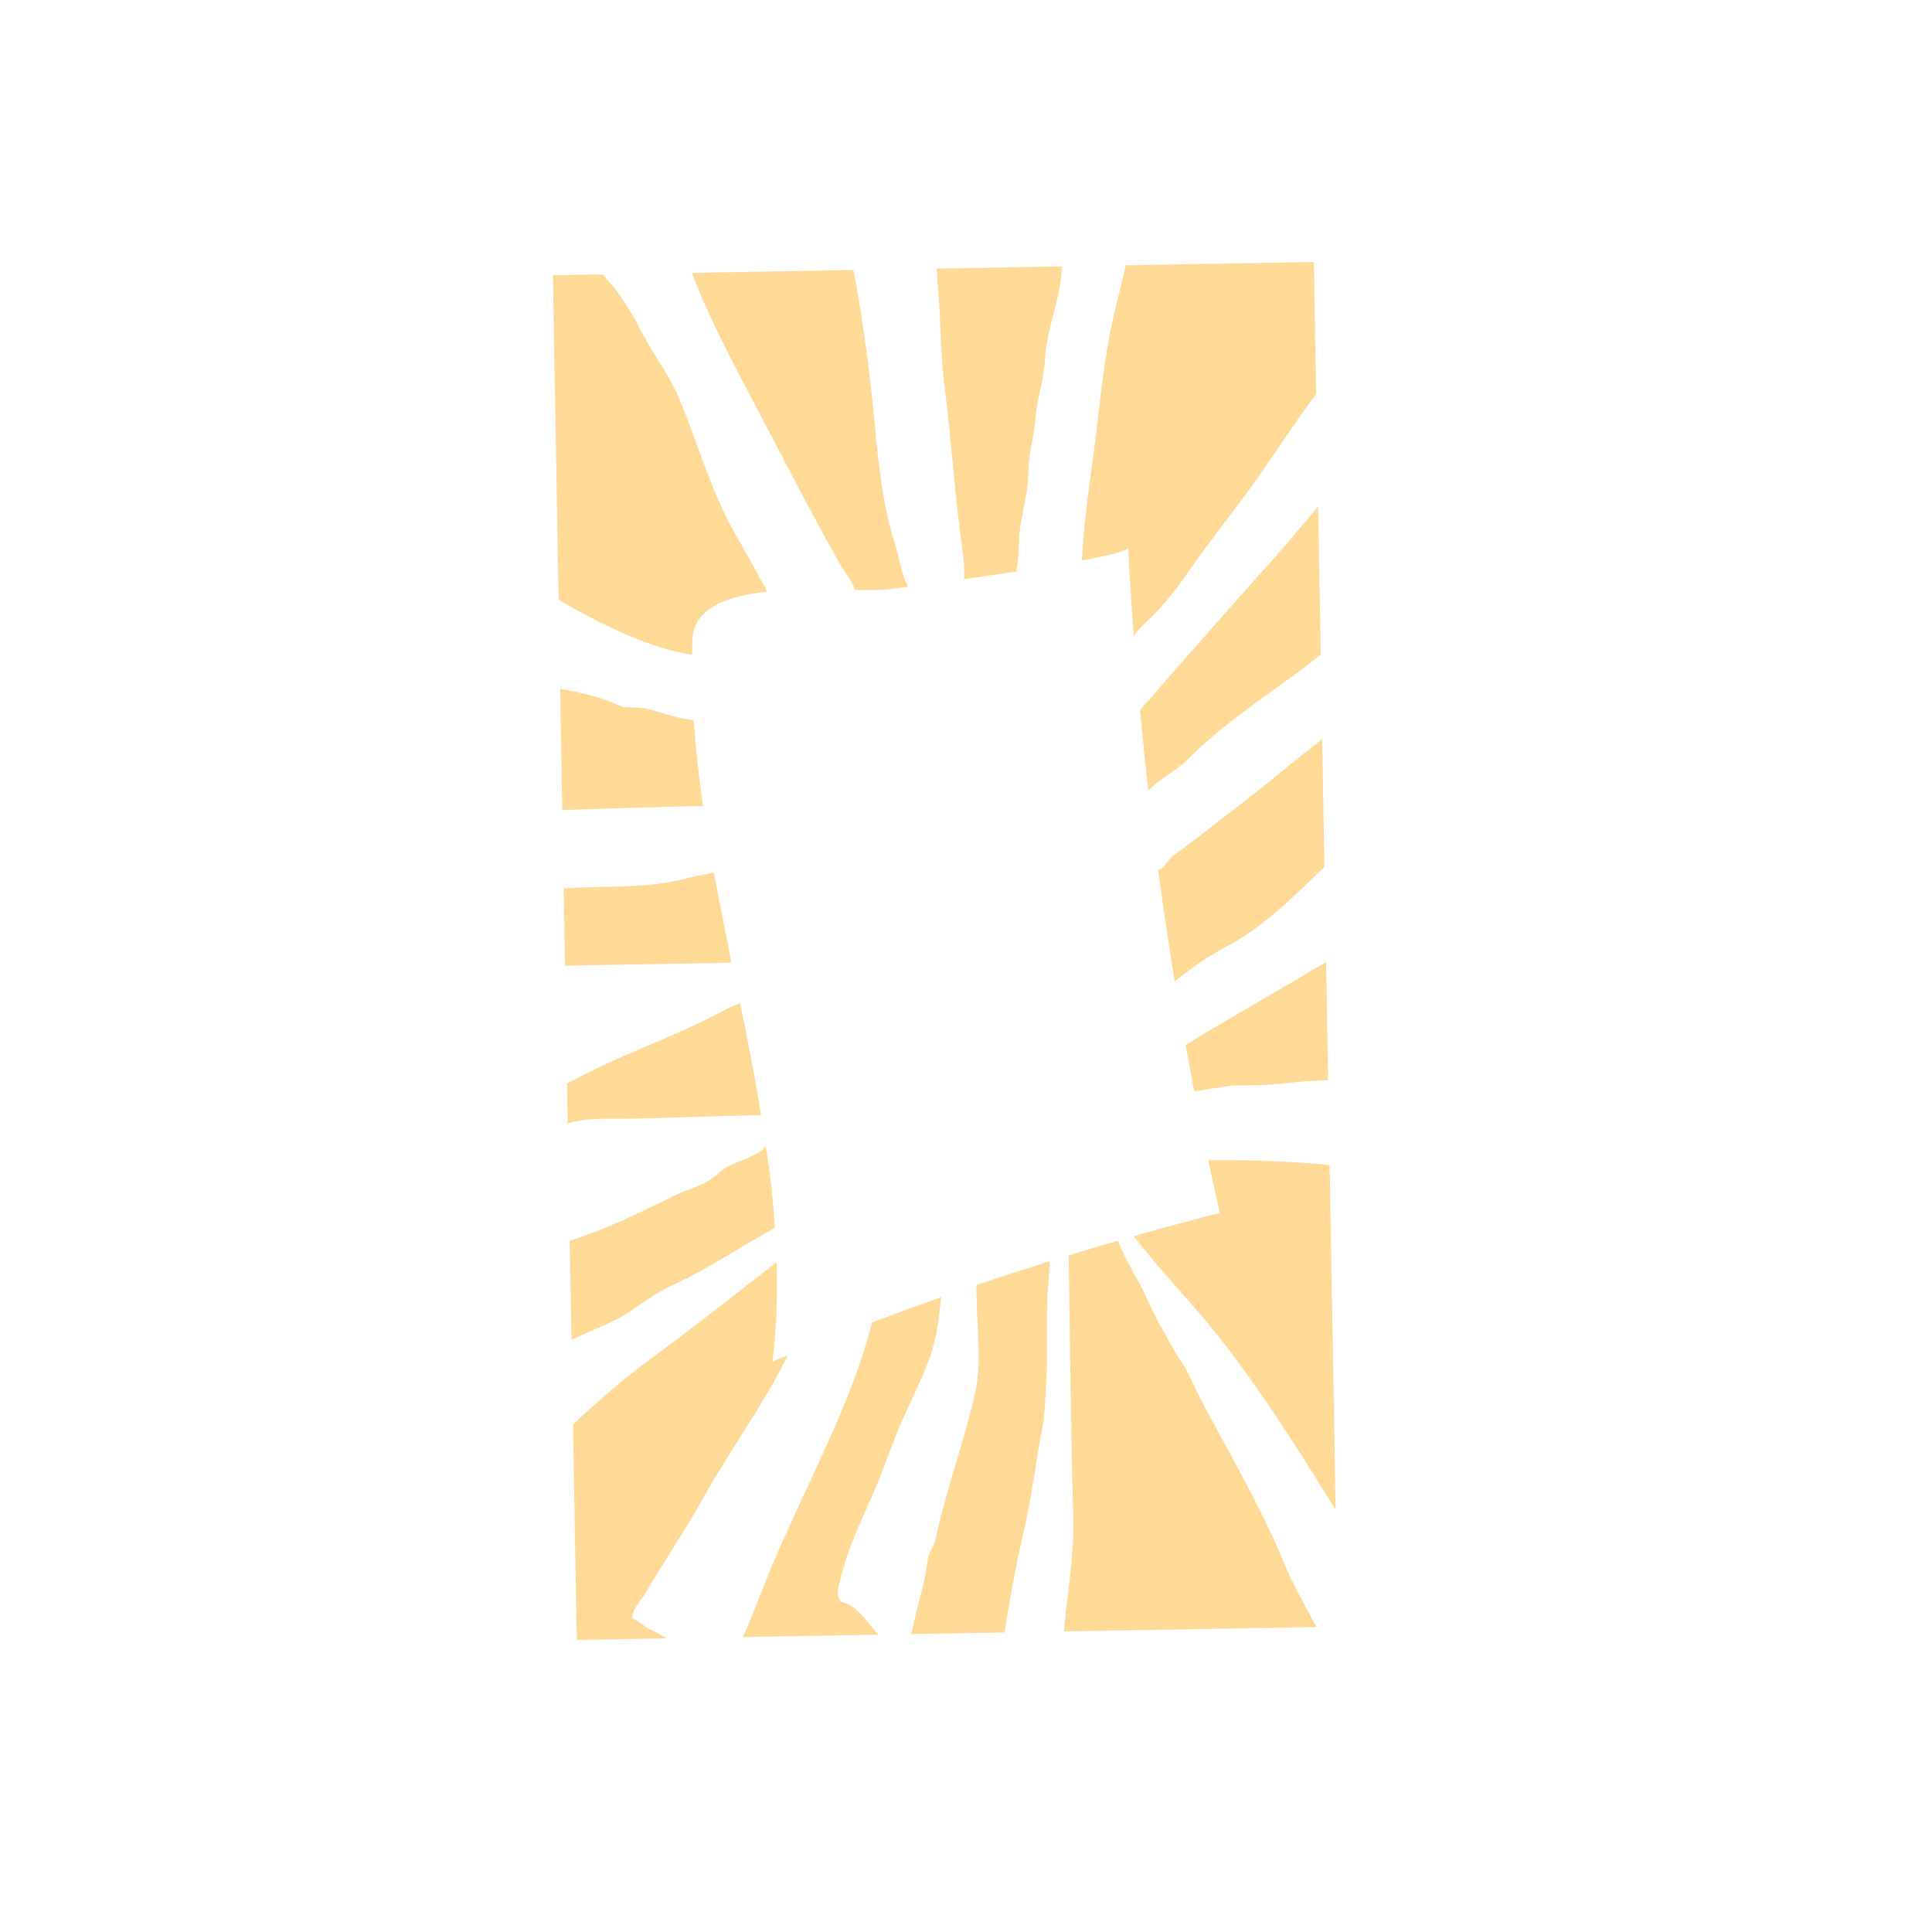 <?xml version="1.0" encoding="UTF-8"?> <svg xmlns="http://www.w3.org/2000/svg" id="Layer_1" data-name="Layer 1" viewBox="0 0 1080 1080"><defs><style> .cls-1, .cls-2 { fill: #ffda97; } .cls-2 { opacity: .47; } </style></defs><polygon class="cls-1" points="527.87 531.6 527.87 531.6 527.87 531.6 527.87 531.6"></polygon><g><path class="cls-2" d="M368.37,907.73c.1.06.2.12.3.18-.1-.06-.2-.12-.3-.18Z"></path><path class="cls-1" d="M496.66,329.44c1.34-.16,4.22-.52,8.24-1.04-3.23,0-8.16.63-12.91,1.38,1.73-.07,3.31-.18,4.68-.34Z"></path><polygon class="cls-2" points="313.22 446.64 313.22 446.64 313.23 446.64 313.23 446.64 313.22 446.64"></polygon><polygon class="cls-2" points="314.74 533.63 314.74 533.63 314.74 533.63 314.74 533.63 314.74 533.63"></polygon><polygon class="cls-2" points="318.39 742.83 318.4 742.83 318.4 742.82 318.39 742.82 318.39 742.83"></polygon><polygon class="cls-2" points="316.28 621.92 316.29 621.92 316.28 621.92 316.28 621.92 316.28 621.92"></polygon><path class="cls-1" d="M630.63,306.19c.86,16.46,1.91,32.91,3.14,49.34,1.86-2.57,3.91-5.07,5.89-6.84,8.6-7.66,16.99-17.92,23.98-28.07,11.92-17.29,24.95-33.33,37.11-50.28,11.86-16.53,22.82-33.87,35.01-50.05l-1.29-73.84-105.14,1.83c-2.16,8.82-4.27,17.67-6.39,26.6-6.12,25.82-8.08,52.44-11.68,78.8-2.78,20.34-5.44,39.7-6.5,59.64,15.32-2.86,25.95-5.45,25.86-7.13Z"></path><path class="cls-1" d="M387.04,357.86c.62-18,19.52-24.75,41.89-27.13-5.59-10.38-11.18-20.65-17.15-30.85-13.45-22.95-21.34-50.85-31.57-75.91-5.72-14-14.97-25.66-21.81-38.91-4.48-8.68-8.59-15.59-14.17-23.16-.59-.8-6.23-7.03-7.3-8.51l-27.85.49,3.07,175.72c.62.4,1.24.8,1.86,1.18-.62-.38-1.24-.78-1.86-1.18l.1,5.55c1.88,1.22,3.78,2.41,5.72,3.49,20.25,11.27,45.43,23.71,67.78,27.18.37.06.74.1,1.11.15.04-2.7.09-5.39.19-8.09,0,0,0-.01,0-.02Z"></path><path class="cls-1" d="M669.92,538.7c3.72-2.65,7.53-4.92,11.36-7.1,6.1-3.47,12.27-6.72,18.25-10.97,14.64-10.43,27.67-23.25,40.84-36.01l-1.25-71.6c-18.92,15.03-37.47,30.7-56.8,45.08-9.05,7.28-18.24,14.28-27.59,20.99-4.07,5.69-6.54,7.86-7.41,6.53,2.83,21.1,5.95,42.13,9.37,63.09,4.29-3.78,9.14-7.08,13.23-10Z"></path><path class="cls-1" d="M569.58,304.65c.04-14.18,5.28-27.16,5.3-40.76,0-10.27,3.28-19.78,4.01-29.98.82-11.49,4.64-21.18,5.27-32.91.95-17.9,8.84-33.79,9.54-52.08l-16.26.28-53.8.94c.14,3.06.31,6.04.56,8.9,1.73,19.35,1.44,38.88,3.92,58.1,3.31,25.73,5.03,51.78,8.2,77.59,1.1,8.95,3.19,19.54,2.6,29.02,9.33-1.33,19.38-2.8,29.28-4.32.68-4.99,1.38-9.95,1.39-14.78Z"></path><path class="cls-1" d="M491.98,329.77c4.75-.75,9.68-1.38,12.91-1.38.89-.12,1.83-.24,2.83-.37-3.72-6.31-5.4-17.77-7.27-23.52-7.74-23.75-10.09-52.25-12.52-78.08-.83-8.8-4.79-44.45-10.84-75.48l-90.35,1.58c.19.51.38,1.05.57,1.55,11.84,30.27,27.54,58.31,42.29,86.57,13.3,25.5,26.66,51.41,40.84,76.23.1.18,5.98,8.15,7.51,12.93,5.34.09,10.11.12,14.03-.04Z"></path><path class="cls-1" d="M633.77,691c14.87,19.63,32.04,36.61,47.22,55.87,23.78,30.17,45.04,63.84,65.66,97.27l-1.61-92.22-1.76-100.65c-22.81-2.32-45.25-2.82-67.89-2.71,2.08,9.85,4.23,19.68,6.45,29.49-16.06,4.09-32.09,8.41-48.08,12.95ZM745.58,837.98s0,0,0,0c0,0,0,0,0,0Z"></path><path class="cls-1" d="M663.36,425.1c18.45-18.62,39.16-32.52,59.75-47.47,5.1-3.71,10.17-7.62,15.2-11.69l-1.07-61.11-.38-21.65c-7.85,9.27-15.71,18.53-23.64,27.73-24.07,26.86-47.98,53.94-71.71,81.24-1.42,1.61-2.83,3.21-4.25,4.82,1.4,15,2.95,29.98,4.65,44.93,6.42-6.61,16.33-11.63,21.45-16.8Z"></path><path class="cls-1" d="M684.99,607.37c5.78-.94,11.88-.61,17.78-.71,10.26-.18,20.28-1.87,30.46-2.37,3.08-.15,6.15-.3,9.22-.44l-.98-56-.18-10.08c-23.73,14.12-47.65,27.86-71.39,41.93-2.16,1.28-4.63,2.91-7.14,4.45,1.56,8.68,3.18,17.35,4.84,25.99,5.86-1.06,12.22-1.94,17.36-2.78Z"></path><path class="cls-1" d="M428.1,640.51c-2.58,5.42-17.8,9-22.87,12.5-3.29,2.27-5.46,4.8-9.05,6.93-6.24,3.7-12.61,5.26-19.05,8.38-18.77,9.08-37.93,18.73-57.5,24.88-.38.12-.75.26-1.13.38l.27,15.41.7,40c.39-.19.79-.35,1.18-.55,11.06-5.38,22.49-8.97,32.83-16.19,7.48-5.22,14.92-10.35,22.91-14.02,19.62-9.01,37.74-21.53,56.82-31.8-.72-10.54-1.76-21.07-3.05-31.59l-2.07-14.33Z"></path><path class="cls-1" d="M404.98,564.64c-25.01,13.63-51.64,22.47-76.91,35.33-3.72,1.89-7.42,3.8-11.11,5.72l.39,22.4c.52-.17,1.03-.37,1.56-.52,9.87-2.8,20.25-2.01,30.32-2.15,24.44-.36,51.77-1.64,76.21-2.07l-4.02-23.66c-2.43-13-5.04-26-7.71-39.01-3,1.24-6.01,2.5-8.73,3.98Z"></path><path class="cls-1" d="M383.25,491.1c-21.44,5.82-45.08,3.89-66.96,5.44-.41.03-.81.08-1.22.12l.61,34.95.14,8.2c29.15-.51,58.3-1.02,87.45-1.53l2.96-.05c3.2-.02,2.58-.51,1.7-4.81l-.45-2.91c-2.94-14.3-5.81-28.62-8.43-42.95-5.13,1.53-10.57,2.13-15.8,3.55Z"></path><path class="cls-1" d="M567.05,711.64c-.12-.06-.24-.13-.35-.2-6.98,2.27-13.95,4.59-20.92,6.94.04,2.53.09,5.05.13,7.58.29,16.93,2.96,35.87-.76,52.45-5.98,26.65-15.43,51.95-21.4,78.59-.76,4.25-2.22,8.08-4.37,11.5-1.4,5.13-1.62,10.57-2.87,15.75-1.56,6.51-3.39,12.79-4.85,19.23-.76,3.36-1.54,6.67-2.31,9.98l52.22-.91c2.85-17.96,5.91-35.84,10.09-53.44,4.63-19.47,7.1-40.25,10.82-60.04,2.04-10.86,2.11-21.61,2.61-32.54.74-16.2-.56-33.74,1.02-49.76.35-3.54.54-7.62.68-11.76-6.64,2.08-13.27,4.21-19.89,6.36l.15.26Z"></path><path class="cls-1" d="M434.14,705.59c-23.04,17.72-45.83,36.03-69.19,53.08-15.47,11.29-30.51,24.1-44.65,37.72l2.1,120.35,50.11-.87c-2.71-1.85-5.37-3.4-8.8-4.83-3.35-1.4-6.91-5.59-10.19-6.01-.75-4.9,5.02-10.47,7.1-14.05,10.28-17.75,21.87-34.54,31.84-52.46,14.92-26.83,33.24-51.61,46.93-78.84.36-.71.75-1.41,1.16-2.1-2.88,1.17-5.76,2.33-8.64,3.51,2.14-18.55,2.75-37.04,2.24-55.48Z"></path><path class="cls-1" d="M485.66,745.82c-7.07,25.5-17.67,49.19-28.39,72.62-9.49,20.73-19.38,41.25-27.96,62.2-4.7,11.46-8.91,23.45-14.1,34.49l14.22-.25,61.56-1.08c-5.11-5.7-10.07-13.15-15.76-16.44-3.97-2.29-4.79-.4-6.56-4.7-1.18-2.87,1.26-10.47,1.68-12.09,4.42-17.18,11.74-31.82,18.61-47.59,5.45-12.52,9.57-25.78,15.07-38.23,5.13-11.6,11.14-23.42,15.55-35.45,4.31-11.77,5.17-22.29,6.53-34.15-12.88,4.52-25.73,9.2-38.54,14.01-.7,2.42-1.36,4.66-1.91,6.64Z"></path><path class="cls-1" d="M669.88,779.62c-3.03-5.82-5.35-12.65-9.1-17.85-4.4-6.12-6.94-11.77-10.85-18.46-4.36-7.46-7.66-14.99-11.36-22.81-1.51-3.19-9.59-16.43-13.63-26.95-3.24.94-6.48,1.88-9.72,2.84.02,0,.03,0,.05.01.15.01.29.02.45.03l.22.25c.56.34,1.01.83,1.3,1.52l-1.3-1.52c-.07-.04-.14-.06-.21-.1-.14-.07-.3-.13-.45-.19-.03,0-.05,0-.08,0-5.94,1.76-11.88,3.55-17.82,5.36.79,48.9,1.18,97.83,2.57,146.7.61,21.26-3.39,42.26-5.16,63.52l141.07-2.46c-6.33-12.07-13.1-23.82-18.39-36.58-13.53-32.68-31.54-62.52-47.59-93.32Z"></path><path class="cls-1" d="M384.31,402.09c-8.17-1.2-15.42-4.29-23.58-6.03-4.01-.52-8.02-.74-12.04-.68-4.54-1.95-9.12-3.76-13.74-5.41-7.26-2.02-14.53-3.6-21.83-4.96l.19,11.06.99,56.74c26.25-.81,52.48-1.7,78.65-2.28-2.29-15.94-4.08-31.92-5.13-47.95-1.16-.15-2.33-.31-3.51-.49Z"></path><path class="cls-1" d="M615.93,696.68l-.22-.25c0,.05,0,.1,0,.16.07.04.15.06.21.1Z"></path><path class="cls-1" d="M566.9,711.38c-.07.02-.13.04-.2.07.12.07.23.14.35.2l-.15-.26Z"></path><path class="cls-1" d="M615.93,696.68l1.3,1.52c-.29-.69-.74-1.18-1.3-1.52Z"></path><path class="cls-1" d="M615.71,696.43c-.16-.01-.29-.02-.45-.03.15.06.31.11.45.19,0-.05,0-.1,0-.16Z"></path><path class="cls-1" d="M615.27,696.4s-.03,0-.05-.01c-.01,0-.02,0-.03,0,.03,0,.05,0,.08,0Z"></path></g></svg> 
